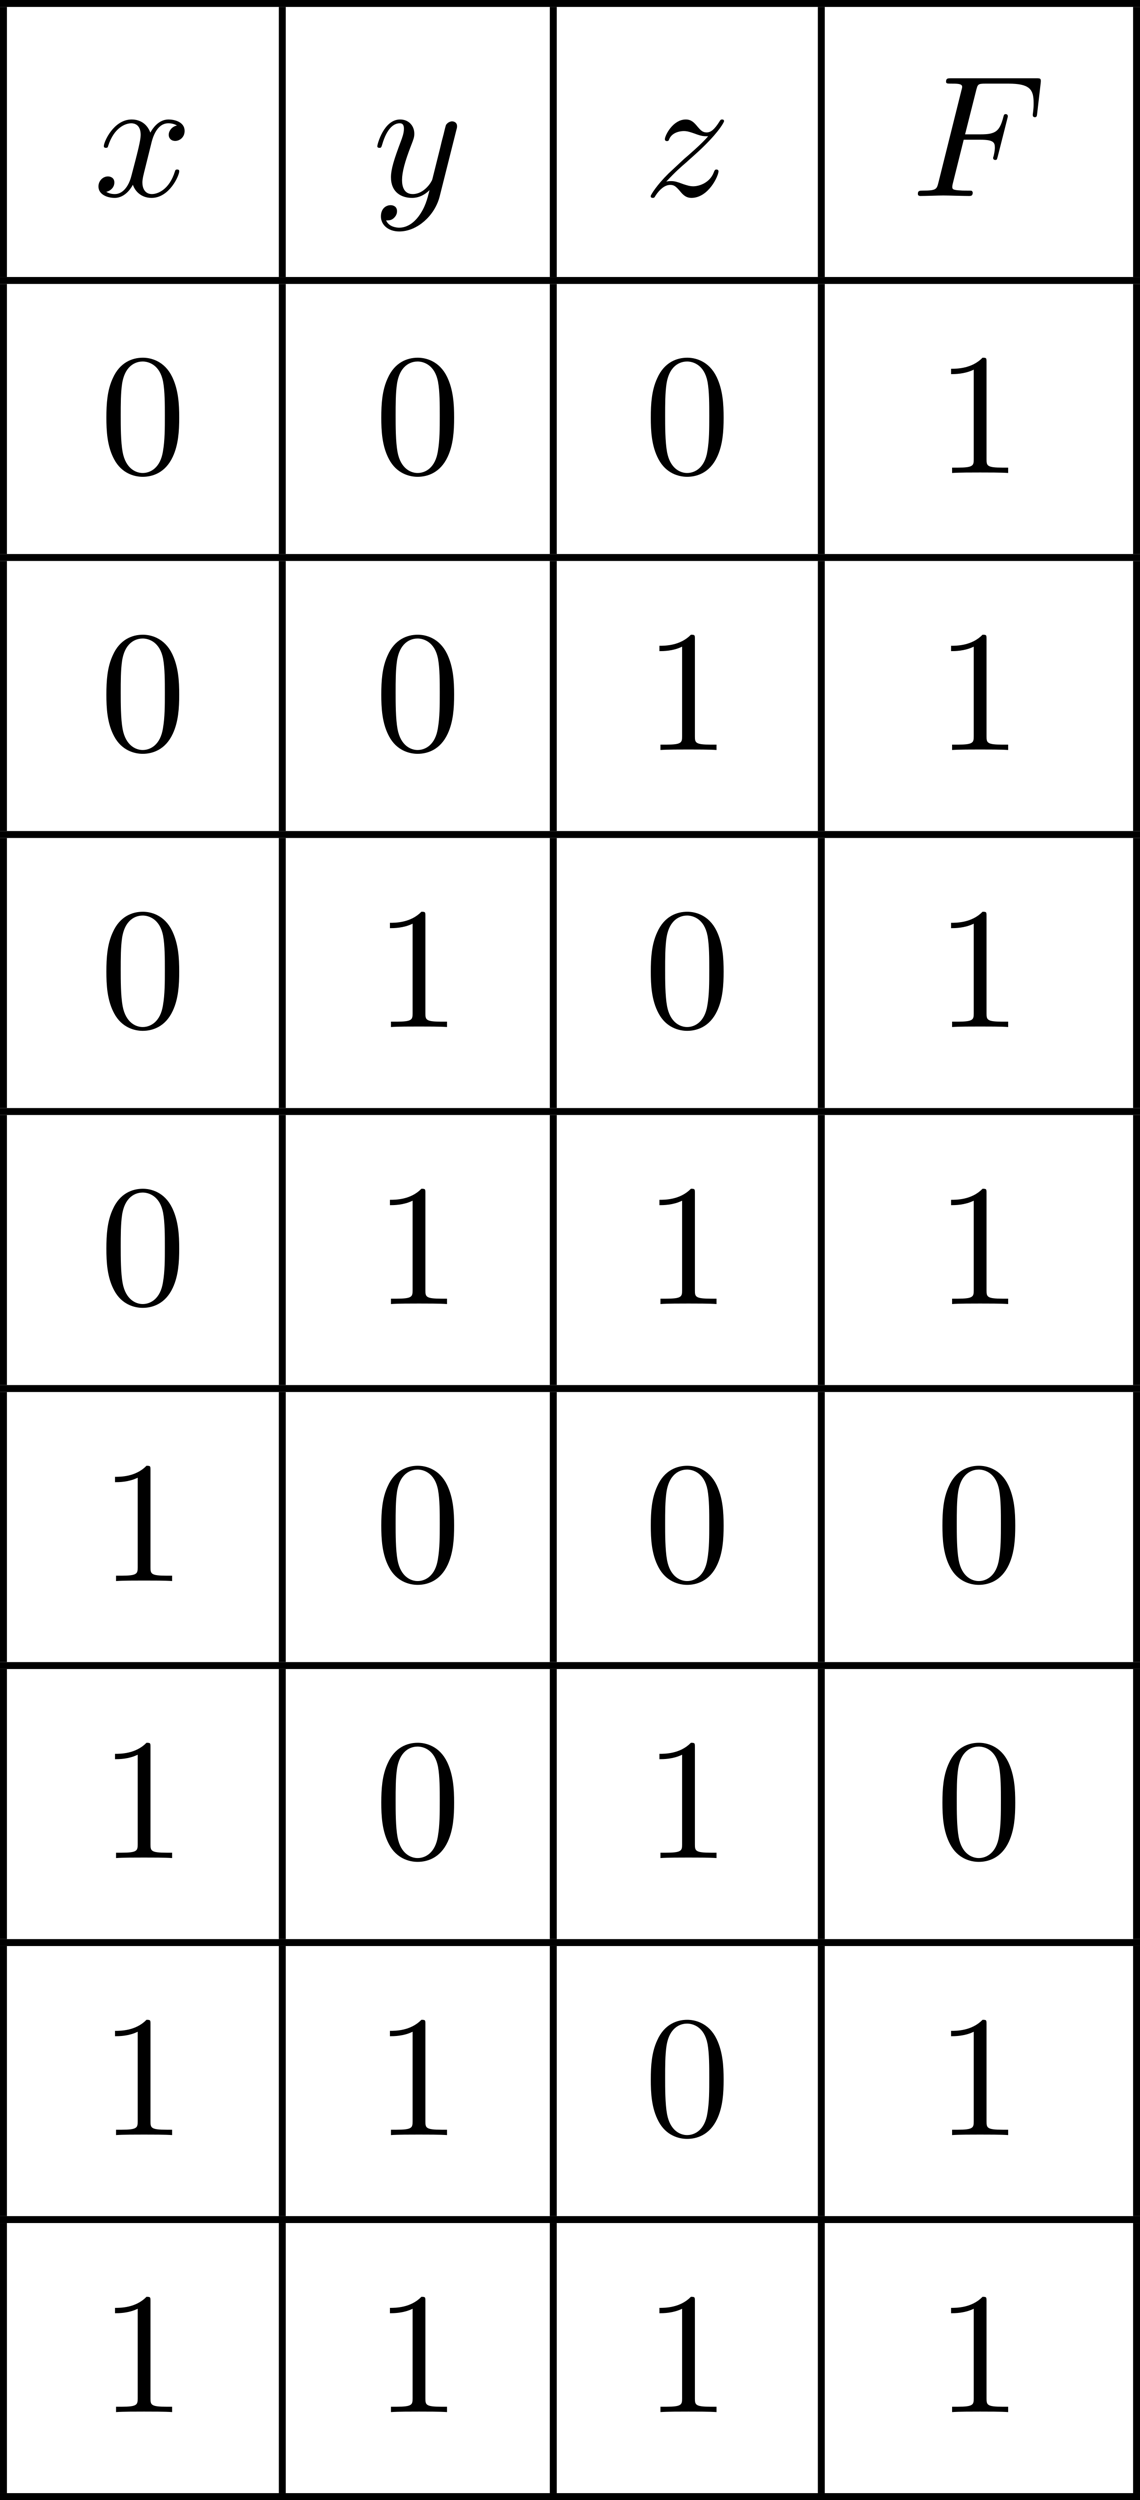 <?xml version='1.0' encoding='UTF-8'?>
<!-- This file was generated by dvisvgm 2.13.3 -->
<svg version='1.1' xmlns='http://www.w3.org/2000/svg' xmlns:xlink='http://www.w3.org/1999/xlink' width='131.281pt' height='287.721pt' viewBox='461.32 421.69 131.281 287.721'>
<defs>
<path id='g3-48' d='M4.583-3.188C4.583-3.985 4.533-4.782 4.184-5.519C3.726-6.476 2.909-6.635 2.491-6.635C1.893-6.635 1.166-6.376 .757-5.45C.438-4.762 .389-3.985 .389-3.188C.389-2.441 .428-1.544 .837-.787C1.265 .02 1.993 .219 2.481 .219C3.019 .219 3.776 .01 4.214-.936C4.533-1.624 4.583-2.401 4.583-3.188ZM2.481 0C2.092 0 1.504-.249 1.325-1.205C1.215-1.803 1.215-2.72 1.215-3.308C1.215-3.945 1.215-4.603 1.295-5.141C1.484-6.326 2.232-6.416 2.481-6.416C2.809-6.416 3.467-6.237 3.656-5.25C3.756-4.692 3.756-3.935 3.756-3.308C3.756-2.56 3.756-1.883 3.646-1.245C3.497-.299 2.929 0 2.481 0Z'/>
<path id='g3-49' d='M2.929-6.376C2.929-6.615 2.929-6.635 2.7-6.635C2.082-5.998 1.205-5.998 .887-5.998V-5.689C1.086-5.689 1.674-5.689 2.192-5.948V-.787C2.192-.428 2.162-.309 1.265-.309H.946V0C1.295-.03 2.162-.03 2.56-.03S3.826-.03 4.174 0V-.309H3.856C2.959-.309 2.929-.418 2.929-.787V-6.376Z'/>
<path id='g2-70' d='M3.019-3.238H3.985C4.732-3.238 4.812-3.078 4.812-2.79C4.812-2.72 4.812-2.6 4.742-2.301C4.722-2.252 4.712-2.212 4.712-2.192C4.712-2.112 4.772-2.072 4.832-2.072C4.932-2.072 4.932-2.102 4.981-2.281L5.529-4.443C5.559-4.553 5.559-4.573 5.559-4.603C5.559-4.623 5.539-4.712 5.44-4.712S5.33-4.663 5.29-4.503C5.081-3.726 4.852-3.547 4.005-3.547H3.098L3.736-6.077C3.826-6.426 3.836-6.466 4.274-6.466H5.589C6.814-6.466 7.044-6.137 7.044-5.37C7.044-5.141 7.044-5.101 7.014-4.832C6.994-4.702 6.994-4.682 6.994-4.653C6.994-4.603 7.024-4.533 7.113-4.533C7.223-4.533 7.233-4.593 7.253-4.782L7.452-6.506C7.482-6.775 7.432-6.775 7.183-6.775H2.301C2.102-6.775 2.002-6.775 2.002-6.575C2.002-6.466 2.092-6.466 2.281-6.466C2.65-6.466 2.929-6.466 2.929-6.286C2.929-6.247 2.929-6.227 2.879-6.047L1.564-.777C1.465-.389 1.445-.309 .658-.309C.488-.309 .379-.309 .379-.12C.379 0 .498 0 .528 0C.817 0 1.554-.03 1.843-.03C2.172-.03 2.999 0 3.328 0C3.417 0 3.537 0 3.537-.189C3.537-.269 3.477-.289 3.477-.299C3.447-.309 3.427-.309 3.198-.309C2.979-.309 2.929-.309 2.68-.329C2.391-.359 2.361-.399 2.361-.528C2.361-.548 2.361-.608 2.401-.757L3.019-3.238Z'/>
<path id='g2-120' d='M3.328-3.009C3.387-3.268 3.616-4.184 4.314-4.184C4.364-4.184 4.603-4.184 4.812-4.055C4.533-4.005 4.334-3.756 4.334-3.517C4.334-3.357 4.443-3.168 4.712-3.168C4.932-3.168 5.25-3.347 5.25-3.746C5.25-4.264 4.663-4.403 4.324-4.403C3.746-4.403 3.397-3.875 3.278-3.646C3.029-4.304 2.491-4.403 2.202-4.403C1.166-4.403 .598-3.118 .598-2.869C.598-2.77 .697-2.77 .717-2.77C.797-2.77 .827-2.79 .847-2.879C1.186-3.935 1.843-4.184 2.182-4.184C2.371-4.184 2.72-4.095 2.72-3.517C2.72-3.208 2.55-2.54 2.182-1.146C2.022-.528 1.674-.11 1.235-.11C1.176-.11 .946-.11 .737-.239C.986-.289 1.205-.498 1.205-.777C1.205-1.046 .986-1.126 .837-1.126C.538-1.126 .289-.867 .289-.548C.289-.09 .787 .11 1.225 .11C1.883 .11 2.242-.588 2.271-.648C2.391-.279 2.75 .11 3.347 .11C4.374 .11 4.941-1.176 4.941-1.425C4.941-1.524 4.852-1.524 4.822-1.524C4.732-1.524 4.712-1.484 4.692-1.415C4.364-.349 3.686-.11 3.367-.11C2.979-.11 2.819-.428 2.819-.767C2.819-.986 2.879-1.205 2.989-1.644L3.328-3.009Z'/>
<path id='g2-121' d='M4.842-3.796C4.882-3.935 4.882-3.955 4.882-4.025C4.882-4.204 4.742-4.294 4.593-4.294C4.493-4.294 4.334-4.234 4.244-4.085C4.224-4.035 4.144-3.726 4.105-3.547C4.035-3.288 3.965-3.019 3.905-2.75L3.457-.956C3.417-.807 2.989-.11 2.331-.11C1.823-.11 1.714-.548 1.714-.917C1.714-1.375 1.883-1.993 2.222-2.869C2.381-3.278 2.421-3.387 2.421-3.587C2.421-4.035 2.102-4.403 1.604-4.403C.658-4.403 .289-2.959 .289-2.869C.289-2.77 .389-2.77 .408-2.77C.508-2.77 .518-2.79 .568-2.949C.837-3.885 1.235-4.184 1.574-4.184C1.654-4.184 1.823-4.184 1.823-3.866C1.823-3.616 1.724-3.357 1.654-3.168C1.255-2.112 1.076-1.544 1.076-1.076C1.076-.189 1.704 .11 2.291 .11C2.68 .11 3.019-.06 3.298-.339C3.168 .179 3.049 .667 2.65 1.196C2.391 1.534 2.012 1.823 1.554 1.823C1.415 1.823 .966 1.793 .797 1.405C.956 1.405 1.086 1.405 1.225 1.285C1.325 1.196 1.425 1.066 1.425 .877C1.425 .568 1.156 .528 1.056 .528C.827 .528 .498 .687 .498 1.176C.498 1.674 .936 2.042 1.554 2.042C2.58 2.042 3.606 1.136 3.885 .01L4.842-3.796Z'/>
<path id='g2-122' d='M1.325-.827C1.863-1.405 2.152-1.654 2.511-1.963C2.511-1.973 3.128-2.501 3.487-2.859C4.433-3.786 4.653-4.264 4.653-4.304C4.653-4.403 4.563-4.403 4.543-4.403C4.473-4.403 4.443-4.384 4.394-4.294C4.095-3.816 3.885-3.656 3.646-3.656S3.288-3.806 3.138-3.975C2.949-4.204 2.78-4.403 2.451-4.403C1.704-4.403 1.245-3.477 1.245-3.268C1.245-3.218 1.275-3.158 1.365-3.158S1.474-3.208 1.494-3.268C1.684-3.726 2.262-3.736 2.341-3.736C2.55-3.736 2.74-3.666 2.969-3.587C3.367-3.437 3.477-3.437 3.736-3.437C3.377-3.009 2.54-2.291 2.351-2.132L1.455-1.295C.777-.628 .428-.06 .428 .01C.428 .11 .528 .11 .548 .11C.628 .11 .648 .09 .707-.02C.936-.369 1.235-.638 1.554-.638C1.783-.638 1.883-.548 2.132-.259C2.301-.05 2.481 .11 2.77 .11C3.756 .11 4.334-1.156 4.334-1.425C4.334-1.474 4.294-1.524 4.214-1.524C4.125-1.524 4.105-1.465 4.075-1.395C3.846-.747 3.208-.558 2.879-.558C2.68-.558 2.501-.618 2.291-.687C1.953-.817 1.803-.857 1.594-.857C1.574-.857 1.415-.857 1.325-.827Z'/>
</defs>
<g id='page10' transform='matrix(2 0 0 2 0 0)'>
<rect x='230.66' y='210.845' height='.399' width='65.641'/>
<rect x='230.66' y='211.244' height='15.542' width='.399'/>
<use x='236.04' y='222.123' xlink:href='#g2-120'/>
<rect x='246.715' y='211.244' height='15.542' width='.399'/>
<use x='252.095' y='222.123' xlink:href='#g2-121'/>
<rect x='262.318' y='211.244' height='15.542' width='.399'/>
<use x='267.698' y='222.123' xlink:href='#g2-122'/>
<rect x='277.751' y='211.244' height='15.542' width='.399'/>
<use x='283.131' y='222.123' xlink:href='#g2-70'/>
<rect x='295.902' y='211.244' height='15.542' width='.399'/>
<rect x='230.66' y='226.785' height='.399' width='65.641'/>
<rect x='230.66' y='227.184' height='15.542' width='.399'/>
<use x='236.396' y='238.063' xlink:href='#g3-48'/>
<rect x='246.715' y='227.184' height='15.542' width='.399'/>
<use x='252.225' y='238.063' xlink:href='#g3-48'/>
<rect x='262.318' y='227.184' height='15.542' width='.399'/>
<use x='267.743' y='238.063' xlink:href='#g3-48'/>
<rect x='277.751' y='227.184' height='15.542' width='.399'/>
<use x='284.535' y='238.063' xlink:href='#g3-49'/>
<rect x='295.902' y='227.184' height='15.542' width='.399'/>
<rect x='230.66' y='242.726' height='.399' width='65.641'/>
<rect x='230.66' y='243.124' height='15.542' width='.399'/>
<use x='236.396' y='254.003' xlink:href='#g3-48'/>
<rect x='246.715' y='243.124' height='15.542' width='.399'/>
<use x='252.225' y='254.003' xlink:href='#g3-48'/>
<rect x='262.318' y='243.124' height='15.542' width='.399'/>
<use x='267.743' y='254.003' xlink:href='#g3-49'/>
<rect x='277.751' y='243.124' height='15.542' width='.399'/>
<use x='284.535' y='254.003' xlink:href='#g3-49'/>
<rect x='295.902' y='243.124' height='15.542' width='.399'/>
<rect x='230.66' y='258.666' height='.399' width='65.641'/>
<rect x='230.66' y='259.064' height='15.542' width='.399'/>
<use x='236.396' y='269.944' xlink:href='#g3-48'/>
<rect x='246.715' y='259.064' height='15.542' width='.399'/>
<use x='252.225' y='269.944' xlink:href='#g3-49'/>
<rect x='262.318' y='259.064' height='15.542' width='.399'/>
<use x='267.743' y='269.944' xlink:href='#g3-48'/>
<rect x='277.751' y='259.064' height='15.542' width='.399'/>
<use x='284.535' y='269.944' xlink:href='#g3-49'/>
<rect x='295.902' y='259.064' height='15.542' width='.399'/>
<rect x='230.66' y='274.606' height='.399' width='65.641'/>
<rect x='230.66' y='275.005' height='15.542' width='.399'/>
<use x='236.396' y='285.884' xlink:href='#g3-48'/>
<rect x='246.715' y='275.005' height='15.542' width='.399'/>
<use x='252.225' y='285.884' xlink:href='#g3-49'/>
<rect x='262.318' y='275.005' height='15.542' width='.399'/>
<use x='267.743' y='285.884' xlink:href='#g3-49'/>
<rect x='277.751' y='275.005' height='15.542' width='.399'/>
<use x='284.535' y='285.884' xlink:href='#g3-49'/>
<rect x='295.902' y='275.005' height='15.542' width='.399'/>
<rect x='230.66' y='290.546' height='.399' width='65.641'/>
<rect x='230.66' y='290.945' height='15.542' width='.399'/>
<use x='236.396' y='301.824' xlink:href='#g3-49'/>
<rect x='246.715' y='290.945' height='15.542' width='.399'/>
<use x='252.225' y='301.824' xlink:href='#g3-48'/>
<rect x='262.318' y='290.945' height='15.542' width='.399'/>
<use x='267.743' y='301.824' xlink:href='#g3-48'/>
<rect x='277.751' y='290.945' height='15.542' width='.399'/>
<use x='284.535' y='301.824' xlink:href='#g3-48'/>
<rect x='295.902' y='290.945' height='15.542' width='.399'/>
<rect x='230.66' y='306.487' height='.399' width='65.641'/>
<rect x='230.66' y='306.885' height='15.542' width='.399'/>
<use x='236.396' y='317.764' xlink:href='#g3-49'/>
<rect x='246.715' y='306.885' height='15.542' width='.399'/>
<use x='252.225' y='317.764' xlink:href='#g3-48'/>
<rect x='262.318' y='306.885' height='15.542' width='.399'/>
<use x='267.743' y='317.764' xlink:href='#g3-49'/>
<rect x='277.751' y='306.885' height='15.542' width='.399'/>
<use x='284.535' y='317.764' xlink:href='#g3-48'/>
<rect x='295.902' y='306.885' height='15.542' width='.399'/>
<rect x='230.66' y='322.427' height='.399' width='65.641'/>
<rect x='230.66' y='322.825' height='15.542' width='.399'/>
<use x='236.396' y='333.705' xlink:href='#g3-49'/>
<rect x='246.715' y='322.825' height='15.542' width='.399'/>
<use x='252.225' y='333.705' xlink:href='#g3-49'/>
<rect x='262.318' y='322.825' height='15.542' width='.399'/>
<use x='267.743' y='333.705' xlink:href='#g3-48'/>
<rect x='277.751' y='322.825' height='15.542' width='.399'/>
<use x='284.535' y='333.705' xlink:href='#g3-49'/>
<rect x='295.902' y='322.825' height='15.542' width='.399'/>
<rect x='230.66' y='338.367' height='.399' width='65.641'/>
<rect x='230.66' y='338.766' height='15.542' width='.399'/>
<use x='236.396' y='349.645' xlink:href='#g3-49'/>
<rect x='246.715' y='338.766' height='15.542' width='.399'/>
<use x='252.225' y='349.645' xlink:href='#g3-49'/>
<rect x='262.318' y='338.766' height='15.542' width='.399'/>
<use x='267.743' y='349.645' xlink:href='#g3-49'/>
<rect x='277.751' y='338.766' height='15.542' width='.399'/>
<use x='284.535' y='349.645' xlink:href='#g3-49'/>
<rect x='295.902' y='338.766' height='15.542' width='.399'/>
<rect x='230.66' y='354.307' height='.399' width='65.641'/>
</g>
</svg>